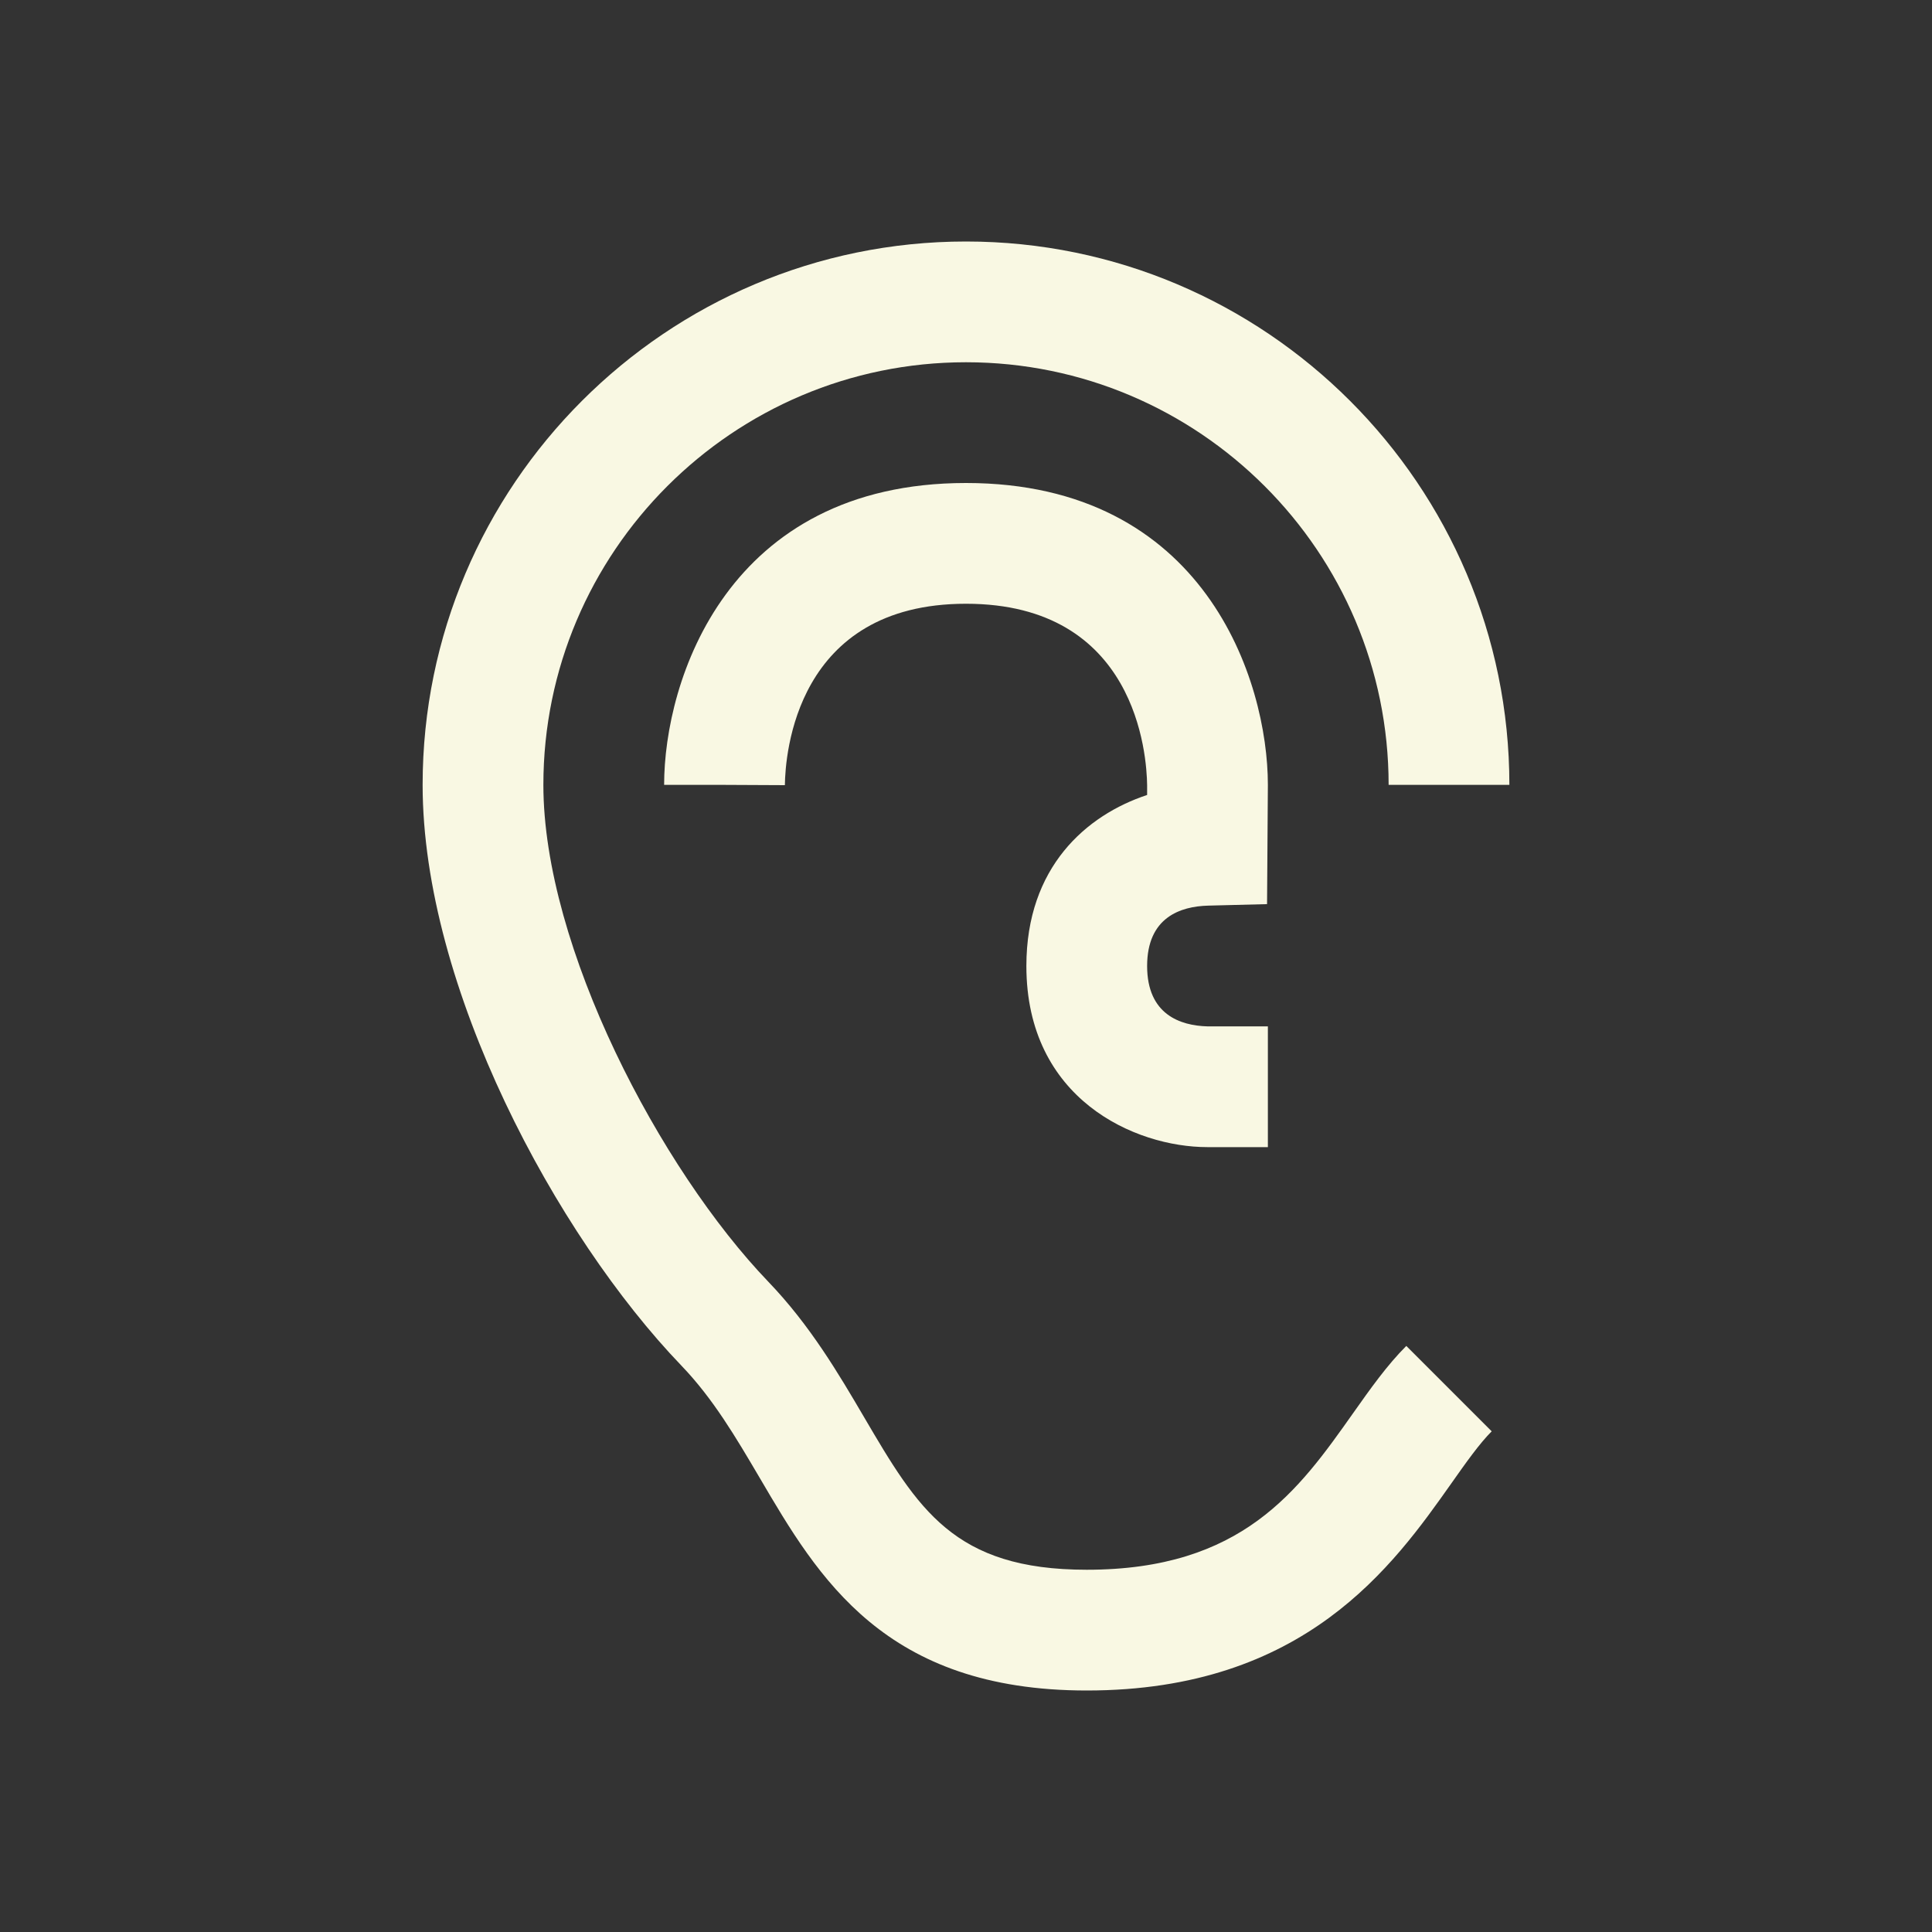 <svg width="40" height="40" viewBox="0 0 40 40" fill="none" xmlns="http://www.w3.org/2000/svg">
<rect x="0" y="0" width="40" height="40" fill="#333333" stroke="none"/>
<path d="M8.75 16.25C8.75 20.435 11.51 25.569 14.107 28.273C14.766 28.959 15.235 29.758 15.731 30.601C16.941 32.664 18.312 35 22.5 35C27.02 35 28.846 32.415 30.054 30.704C30.351 30.282 30.634 29.883 30.884 29.634L29.116 27.866C28.715 28.267 28.374 28.75 28.012 29.262C26.887 30.854 25.725 32.5 22.5 32.5C19.744 32.5 19.005 31.241 17.887 29.336C17.366 28.448 16.774 27.44 15.911 26.541C13.67 24.207 11.25 19.609 11.25 16.25C11.25 11.425 15.175 7.5 20 7.5C24.825 7.5 28.75 11.425 28.75 16.25H31.25C31.25 10.047 26.203 5 20 5C13.797 5 8.75 10.047 8.75 16.25ZM25 21.25H26.25V23.75H25C23.492 23.75 21.25 22.751 21.25 20C21.25 17.951 22.492 16.875 23.75 16.459V16.258C23.742 15.629 23.529 12.5 20 12.5C16.471 12.5 16.258 15.629 16.25 16.256L15 16.25H13.75C13.75 14.089 15.056 10 20 10C24.944 10 26.25 14.089 26.25 16.25L26.233 18.719L25.015 18.75C24.438 18.765 23.75 18.994 23.75 20C23.75 21.006 24.438 21.235 25 21.25Z" fill="#F9F8E3"/>
</svg>
